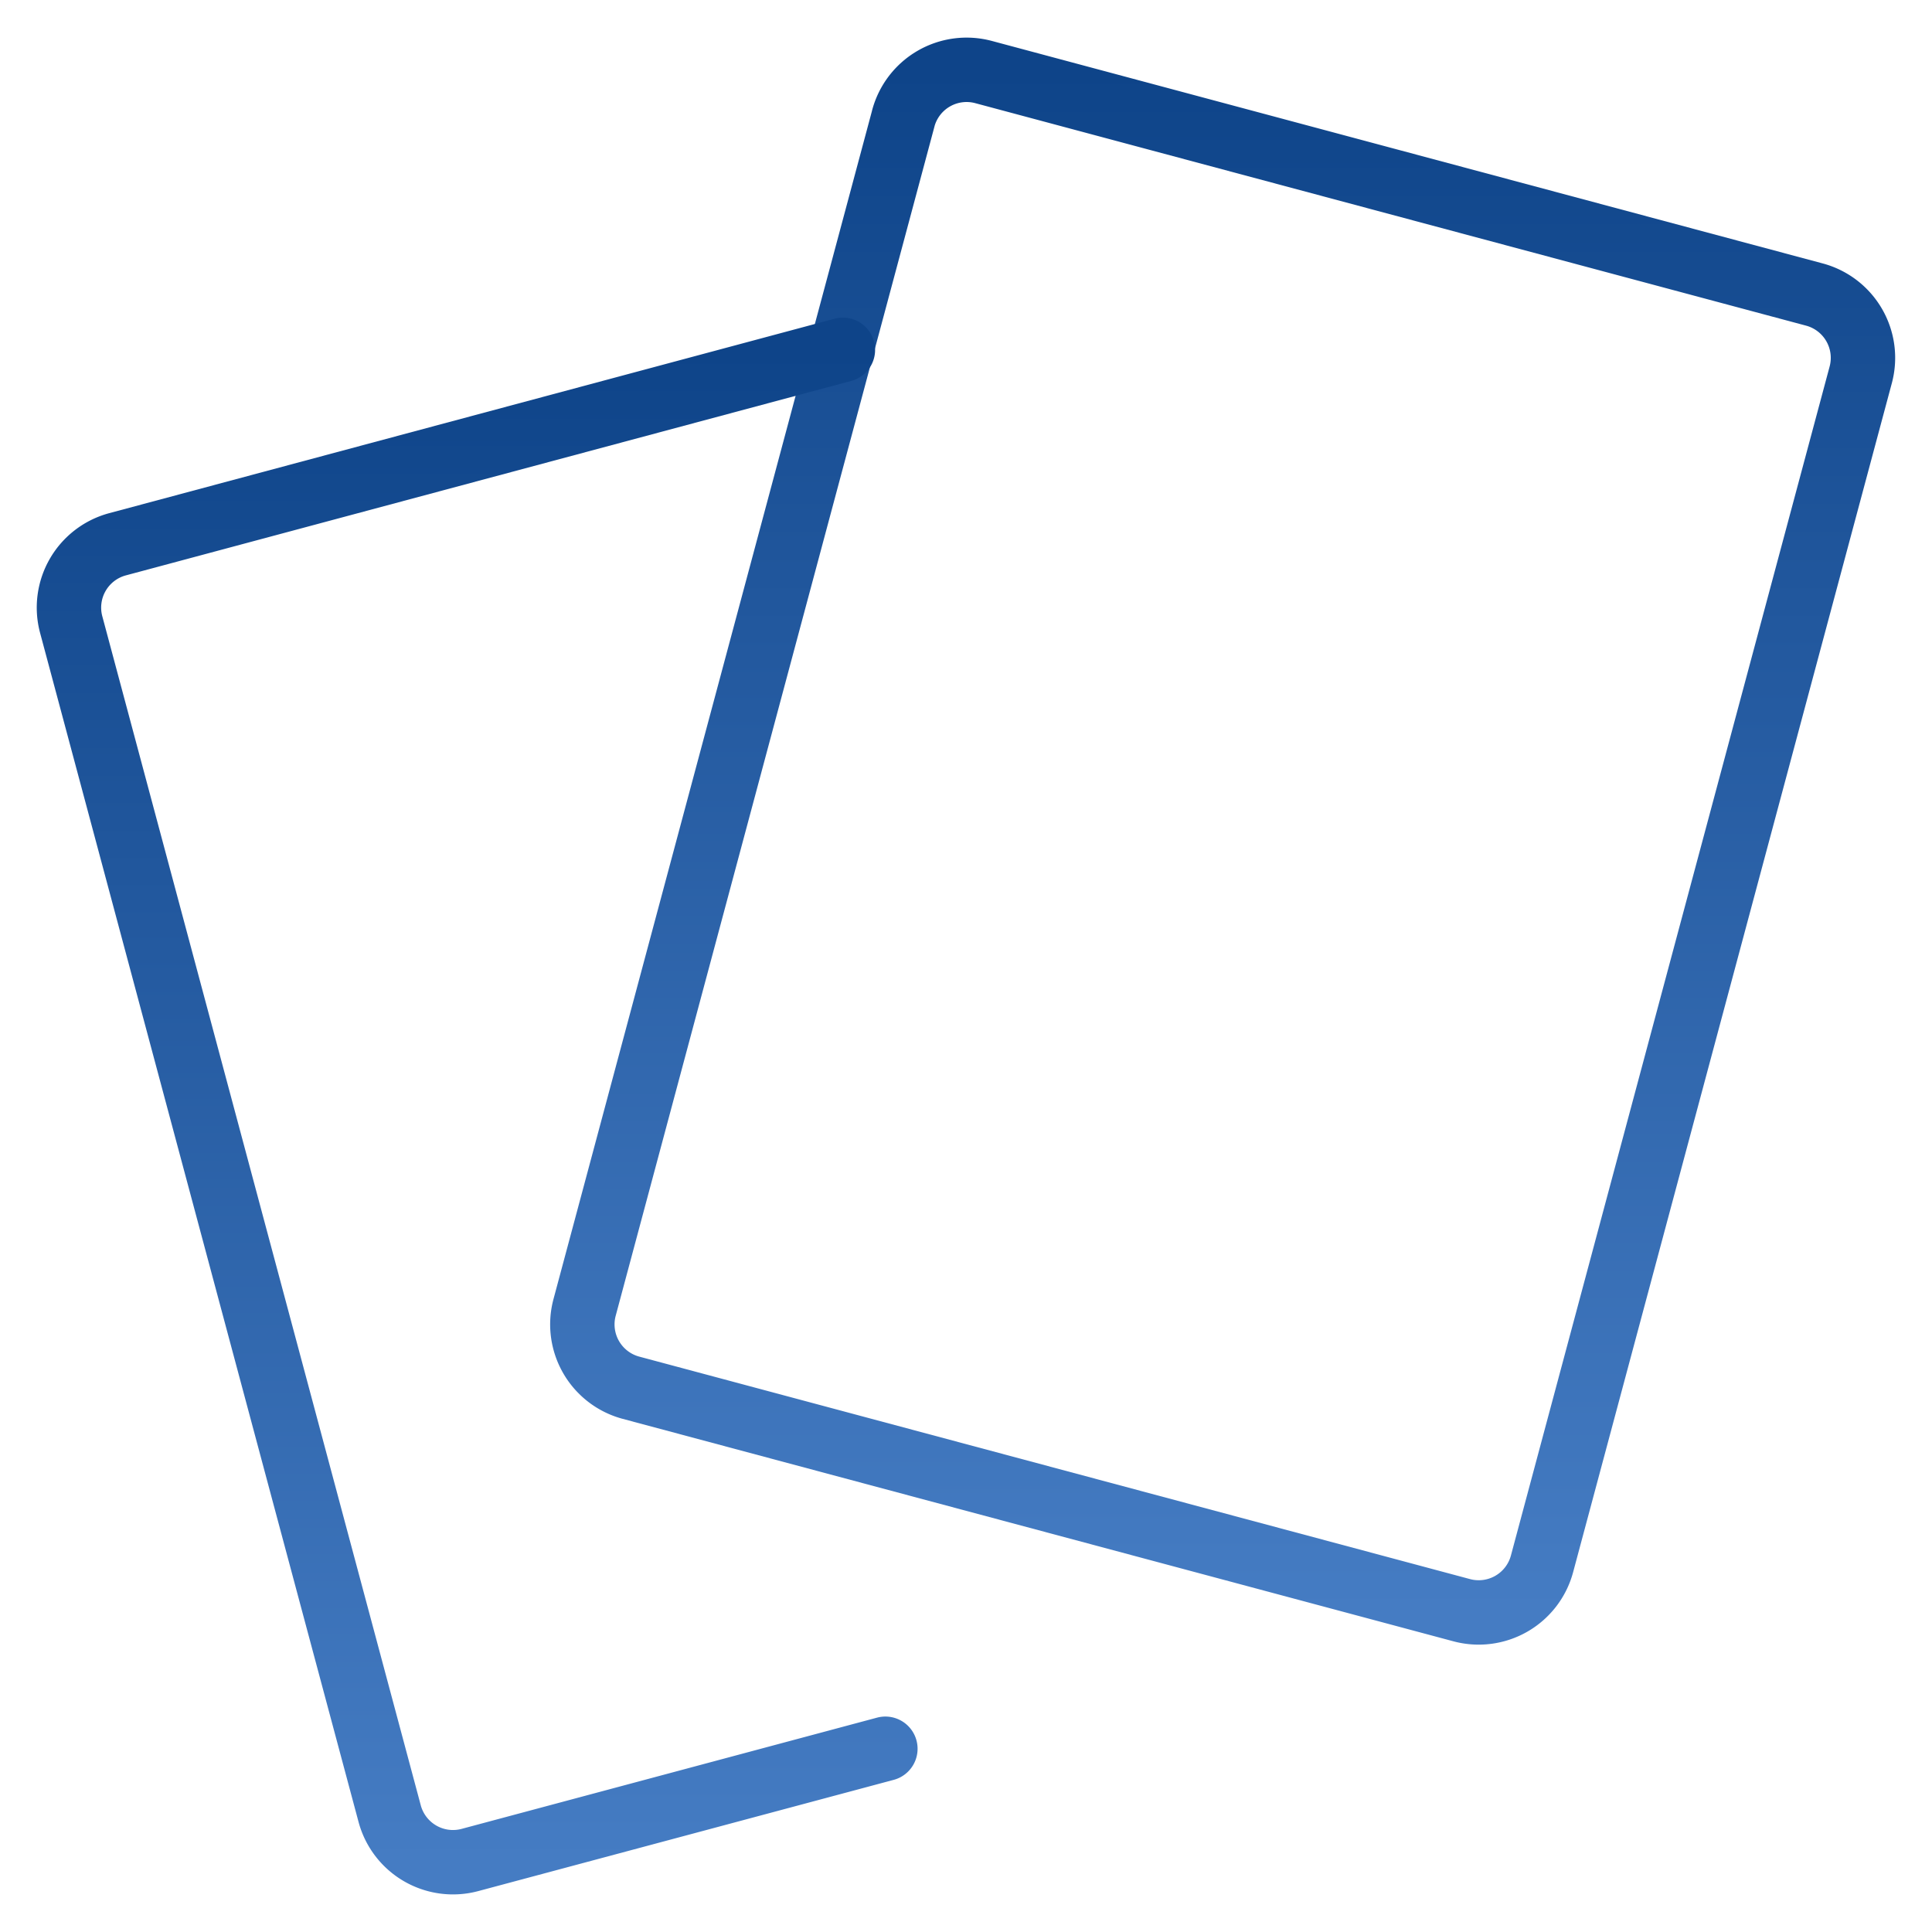 <svg width="60" height="60" fill="none" xmlns="http://www.w3.org/2000/svg"><path d="M28.053 3.673a2.036 2.036 0 012.49-1.436l25.8 6.909a2.036 2.036 0 011.445 2.49l-9.9 36.934a2.036 2.036 0 01-2.494 1.436l-25.8-6.909a2.036 2.036 0 01-1.44-2.49l9.9-36.934z" stroke="url(#paint0_linear_111_139)" stroke-width="2" stroke-linecap="round" stroke-linejoin="round"/><path d="M26.177 10.864L3.65 16.903a2.036 2.036 0 00-1.44 2.49l9.892 36.934a2.036 2.036 0 002.494 1.436l12.9-3.454" stroke="url(#paint1_linear_111_139)" stroke-width="2" stroke-linecap="round" stroke-linejoin="round"/><defs><linearGradient id="paint0_linear_111_139" x1="37.971" y1="2.168" x2="37.971" y2="50.075" gradientUnits="userSpaceOnUse"><stop stop-color="#0E4489"/><stop offset=".345" stop-color="#21579D"/><stop offset="1" stop-color="#457CC3"/></linearGradient><linearGradient id="paint1_linear_111_139" x1="14.82" y1="10.864" x2="14.82" y2="57.833" gradientUnits="userSpaceOnUse"><stop stop-color="#0E4489"/><stop offset=".345" stop-color="#21579D"/><stop offset="1" stop-color="#457CC3"/></linearGradient></defs></svg>